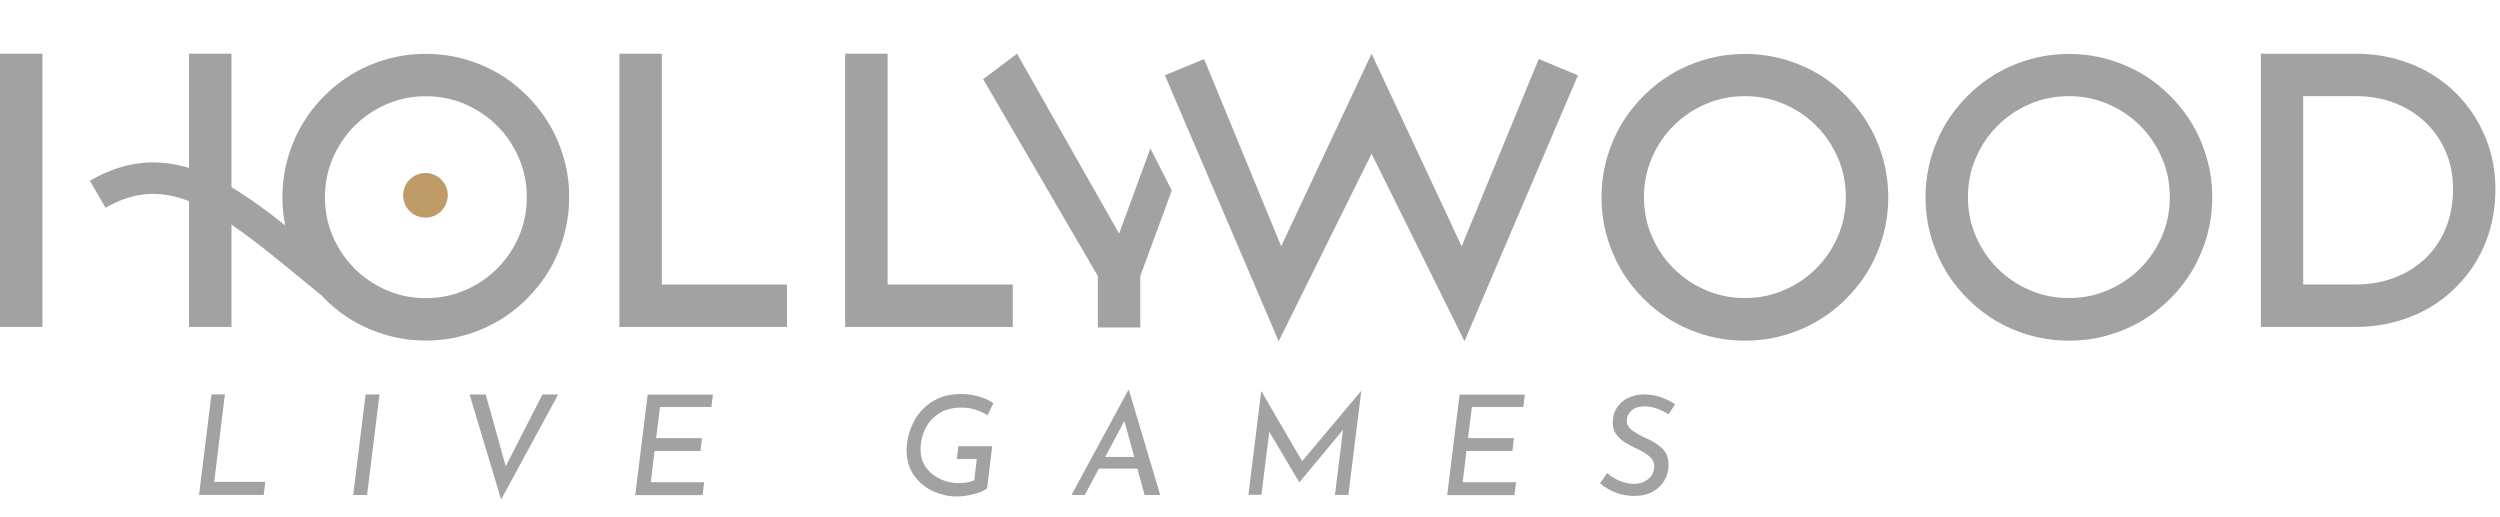 <?xml version="1.0" encoding="UTF-8"?>
<svg xmlns="http://www.w3.org/2000/svg" width="87" height="18" viewBox="0 0 87 18" fill="none">
  <g id="logotype-white 1" clip-path="url(#clip0_13015_171552)">
    <g id="Group">
      <path id="Vector" d="M21.556 11.377V1.869H23.033V9.9H27.387V11.377H21.556Z" fill="#A2A2A2"></path>
      <path id="Vector_2" d="M29.412 11.377V1.869H30.889V9.9H35.244V11.377H29.412Z" fill="#A2A2A2"></path>
      <path id="Vector_3" d="M60.722 11.856C60.051 11.856 59.401 11.725 58.781 11.464C58.189 11.217 57.663 10.861 57.195 10.393C56.727 9.925 56.371 9.399 56.124 8.807C55.863 8.183 55.732 7.537 55.732 6.866C55.732 6.194 55.863 5.545 56.124 4.924C56.371 4.333 56.727 3.807 57.195 3.339C57.663 2.87 58.189 2.515 58.781 2.268C59.405 2.007 60.051 1.876 60.722 1.876C61.394 1.876 62.043 2.007 62.663 2.268C63.255 2.515 63.782 2.87 64.249 3.339C64.717 3.807 65.073 4.336 65.32 4.924C65.581 5.549 65.712 6.194 65.712 6.866C65.712 7.537 65.581 8.187 65.32 8.807C65.073 9.399 64.717 9.925 64.249 10.393C63.782 10.861 63.255 11.217 62.663 11.464C62.043 11.725 61.394 11.856 60.722 11.856ZM60.722 3.346C60.239 3.346 59.782 3.437 59.358 3.622C58.929 3.807 58.559 4.057 58.24 4.376C57.921 4.696 57.666 5.07 57.485 5.494C57.3 5.922 57.21 6.376 57.21 6.859C57.21 7.341 57.3 7.798 57.485 8.223C57.67 8.651 57.921 9.021 58.24 9.341C58.559 9.66 58.933 9.914 59.358 10.095C59.782 10.281 60.239 10.371 60.722 10.371C61.205 10.371 61.662 10.281 62.087 10.095C62.511 9.91 62.885 9.66 63.204 9.341C63.524 9.021 63.778 8.648 63.959 8.223C64.144 7.798 64.235 7.341 64.235 6.859C64.235 6.376 64.144 5.919 63.959 5.494C63.774 5.07 63.524 4.696 63.204 4.376C62.885 4.057 62.511 3.803 62.087 3.622C61.662 3.437 61.205 3.346 60.722 3.346Z" fill="#A2A2A2"></path>
      <path id="Vector_4" d="M71.997 11.856C71.326 11.856 70.676 11.725 70.055 11.464C69.464 11.217 68.938 10.861 68.47 10.393C68.001 9.925 67.646 9.399 67.399 8.807C67.138 8.183 67.008 7.537 67.008 6.866C67.008 6.194 67.138 5.545 67.399 4.924C67.646 4.333 68.001 3.807 68.47 3.339C68.938 2.87 69.464 2.515 70.055 2.268C70.68 2.007 71.326 1.876 71.997 1.876C72.668 1.876 73.318 2.007 73.939 2.268C74.53 2.515 75.056 2.87 75.525 3.339C75.992 3.807 76.348 4.336 76.595 4.924C76.856 5.549 76.987 6.194 76.987 6.866C76.987 7.537 76.856 8.187 76.595 8.807C76.348 9.399 75.992 9.925 75.525 10.393C75.056 10.861 74.53 11.217 73.939 11.464C73.318 11.725 72.668 11.856 71.997 11.856ZM71.997 3.346C71.515 3.346 71.057 3.437 70.633 3.622C70.204 3.807 69.834 4.057 69.515 4.376C69.195 4.696 68.941 5.07 68.76 5.494C68.575 5.922 68.484 6.376 68.484 6.859C68.484 7.341 68.575 7.798 68.76 8.223C68.945 8.651 69.195 9.021 69.515 9.341C69.834 9.66 70.208 9.914 70.633 10.095C71.057 10.281 71.515 10.371 71.997 10.371C72.48 10.371 72.937 10.281 73.362 10.095C73.786 9.91 74.16 9.66 74.479 9.341C74.799 9.021 75.053 8.648 75.234 8.223C75.419 7.798 75.51 7.341 75.51 6.859C75.51 6.376 75.419 5.919 75.234 5.494C75.049 5.07 74.799 4.696 74.479 4.376C74.16 4.057 73.786 3.803 73.362 3.622C72.937 3.437 72.48 3.346 71.997 3.346Z" fill="#A2A2A2"></path>
      <path id="Vector_5" d="M81.984 11.377H78.678V1.869H81.984C82.656 1.869 83.29 1.985 83.889 2.221C84.488 2.453 85.01 2.794 85.464 3.237C85.906 3.68 86.248 4.188 86.484 4.761C86.723 5.334 86.84 5.94 86.84 6.583C86.84 7.24 86.727 7.853 86.502 8.426C86.277 9 85.947 9.508 85.511 9.95C85.076 10.4 84.56 10.749 83.962 10.995C83.338 11.25 82.68 11.377 81.984 11.377ZM80.151 9.9H81.984C82.485 9.9 82.942 9.816 83.356 9.653C83.769 9.49 84.125 9.261 84.426 8.971C84.724 8.68 84.956 8.332 85.119 7.926C85.283 7.519 85.366 7.073 85.366 6.579C85.366 6.111 85.283 5.683 85.116 5.287C84.948 4.895 84.713 4.551 84.408 4.26C84.103 3.97 83.748 3.745 83.338 3.585C82.927 3.426 82.477 3.346 81.984 3.346H80.151V9.9Z" fill="#A2A2A2"></path>
      <path id="Vector_6" d="M39.682 9.606V11.395H38.205V9.606L34.213 2.754L35.392 1.869L38.945 8.129L40.034 5.164L40.778 6.63L39.682 9.606Z" fill="#A2A2A2"></path>
      <path id="Vector_7" d="M47.731 5.349L44.498 11.874L40.538 2.62L41.903 2.054L44.585 8.571L47.731 1.869L50.866 8.571L53.548 2.054L54.913 2.62L50.964 11.874L47.731 5.349Z" fill="#A2A2A2"></path>
      <path id="Vector_8" d="M1.477 5.411V4.177V1.869H0V11.377H1.477V8.513V6.888V5.411Z" fill="#A2A2A2"></path>
      <path id="Vector_9" d="M6.579 1.869V4.177V5.411V6.888V8.513V11.377H8.056V1.869H6.579Z" fill="#A2A2A2"></path>
      <path id="Vector_10" d="M19.415 4.921C19.168 4.329 18.812 3.803 18.344 3.335C17.876 2.867 17.35 2.511 16.758 2.264C16.134 2.003 15.488 1.873 14.817 1.873C14.146 1.873 13.496 2.003 12.875 2.264C12.284 2.511 11.758 2.867 11.29 3.335C10.821 3.803 10.466 4.333 10.219 4.921C9.958 5.545 9.827 6.191 9.827 6.862C9.827 7.196 9.86 7.523 9.925 7.842C7.686 6.064 5.621 4.845 3.128 6.289L3.673 7.232C5.806 5.995 7.505 7.25 10.328 9.577C10.593 9.794 10.865 10.019 11.144 10.244C11.159 10.255 11.17 10.262 11.184 10.273C11.221 10.313 11.253 10.353 11.29 10.389C11.758 10.858 12.284 11.213 12.875 11.46C13.499 11.721 14.146 11.852 14.817 11.852C15.488 11.852 16.138 11.721 16.758 11.46C17.35 11.213 17.876 10.858 18.344 10.389C18.812 9.921 19.168 9.395 19.415 8.804C19.676 8.179 19.807 7.534 19.807 6.862C19.81 6.191 19.68 5.541 19.415 4.921ZM18.057 8.227C17.872 8.655 17.622 9.025 17.303 9.344C16.983 9.664 16.61 9.918 16.185 10.099C15.757 10.284 15.303 10.375 14.82 10.375C14.338 10.375 13.881 10.284 13.456 10.099C13.028 9.914 12.658 9.664 12.338 9.344C12.019 9.025 11.765 8.651 11.584 8.227C11.398 7.802 11.308 7.345 11.308 6.862C11.308 6.38 11.398 5.922 11.584 5.498C11.769 5.073 12.019 4.699 12.338 4.38C12.658 4.061 13.031 3.807 13.456 3.625C13.881 3.44 14.338 3.349 14.82 3.349C15.303 3.349 15.76 3.44 16.185 3.625C16.61 3.81 16.983 4.061 17.303 4.38C17.622 4.699 17.876 5.073 18.057 5.498C18.242 5.926 18.333 6.38 18.333 6.862C18.333 7.345 18.242 7.802 18.057 8.227Z" fill="#A2A2A2"></path>
      <path id="Vector_11" d="M14.806 7.573C15.235 7.573 15.582 7.226 15.582 6.797C15.582 6.368 15.235 6.02 14.806 6.02C14.377 6.02 14.029 6.368 14.029 6.797C14.029 7.226 14.377 7.573 14.806 7.573Z" fill="#BD9C67"></path>
      <path id="Vector_12" d="M7.827 13.728L7.454 16.769H9.232L9.177 17.223H6.927L7.359 13.724H7.827V13.728Z" fill="#A2A2A2"></path>
      <path id="Vector_13" d="M13.206 13.728L12.774 17.226H12.291L12.723 13.728H13.206Z" fill="#A2A2A2"></path>
      <path id="Vector_14" d="M19.425 13.728L17.448 17.364H17.433L16.341 13.728H16.903L17.6 16.228L18.877 13.728H19.425Z" fill="#A2A2A2"></path>
      <path id="Vector_15" d="M24.811 13.728L24.756 14.164H22.967L22.833 15.248H24.43L24.375 15.695H22.779L22.648 16.78H24.506L24.448 17.23H22.107L22.539 13.732H24.811V13.728Z" fill="#A2A2A2"></path>
      <path id="Vector_16" d="M33.868 17.201C33.651 17.255 33.447 17.281 33.259 17.277C33.001 17.273 32.74 17.212 32.475 17.096C32.21 16.98 31.989 16.794 31.811 16.548C31.633 16.301 31.546 15.996 31.549 15.63C31.56 15.325 31.633 15.024 31.771 14.73C31.909 14.436 32.119 14.193 32.406 14C32.689 13.808 33.037 13.71 33.451 13.71C33.651 13.71 33.85 13.739 34.046 13.793C34.242 13.848 34.42 13.928 34.572 14.029L34.365 14.454C34.242 14.37 34.1 14.301 33.934 14.254C33.77 14.203 33.611 14.182 33.458 14.185C33.128 14.185 32.859 14.258 32.645 14.407C32.431 14.555 32.279 14.74 32.181 14.962C32.083 15.183 32.036 15.405 32.036 15.633C32.036 15.895 32.105 16.112 32.242 16.29C32.38 16.468 32.551 16.598 32.754 16.686C32.957 16.773 33.164 16.813 33.367 16.813C33.582 16.813 33.759 16.78 33.905 16.711L33.992 15.974H33.295L33.353 15.528H34.529L34.351 16.998C34.246 17.081 34.086 17.146 33.868 17.201Z" fill="#A2A2A2"></path>
      <path id="Vector_17" d="M39.58 16.308H38.241L37.751 17.226H37.287L39.261 13.583H39.29L40.375 17.226H39.834L39.58 16.308ZM39.471 15.902L39.127 14.65L38.459 15.902H39.471Z" fill="#A2A2A2"></path>
      <path id="Vector_18" d="M47.371 13.616L46.925 17.223H46.457L46.736 14.958L45.223 16.78H45.212L44.171 15.024L43.898 17.219H43.445L43.891 13.612H43.895L45.314 16.05L47.361 13.612H47.371V13.616Z" fill="#A2A2A2"></path>
      <path id="Vector_19" d="M53.065 13.728L53.011 14.164H51.222L51.087 15.248H52.684L52.63 15.695H51.033L50.902 16.78H52.76L52.702 17.23H50.362L50.793 13.732H53.065V13.728Z" fill="#A2A2A2"></path>
      <path id="Vector_20" d="M57.656 14.218C57.511 14.167 57.373 14.142 57.238 14.142C57.032 14.142 56.875 14.193 56.77 14.29C56.665 14.392 56.611 14.505 56.611 14.635C56.611 14.766 56.669 14.875 56.789 14.966C56.908 15.056 57.071 15.154 57.289 15.252C57.532 15.357 57.721 15.481 57.859 15.619C57.997 15.757 58.066 15.945 58.066 16.192C58.066 16.366 58.022 16.537 57.932 16.7C57.844 16.863 57.71 16.998 57.529 17.103C57.351 17.208 57.13 17.259 56.872 17.259C56.643 17.259 56.425 17.219 56.222 17.139C56.019 17.059 55.837 16.951 55.681 16.82L55.932 16.46C56.044 16.566 56.186 16.657 56.356 16.729C56.527 16.802 56.69 16.838 56.854 16.838C57.053 16.838 57.22 16.784 57.351 16.678C57.482 16.573 57.554 16.431 57.568 16.261C57.576 16.119 57.525 16 57.416 15.898C57.307 15.796 57.159 15.706 56.97 15.619C56.792 15.535 56.647 15.459 56.538 15.39C56.425 15.321 56.331 15.23 56.248 15.118C56.164 15.005 56.124 14.871 56.124 14.715C56.124 14.512 56.171 14.334 56.269 14.185C56.367 14.037 56.498 13.92 56.672 13.841C56.843 13.761 57.035 13.721 57.249 13.724C57.463 13.735 57.652 13.768 57.819 13.83C57.986 13.888 58.146 13.967 58.294 14.069L58.066 14.418C57.935 14.334 57.8 14.269 57.656 14.218Z" fill="#A2A2A2"></path>
    </g>
  </g>
  <defs>
    <clipPath id="clip0_13015_171552">
      <rect width="86.838" height="17.595" fill="white"></rect>
    </clipPath>
  </defs>
</svg>
